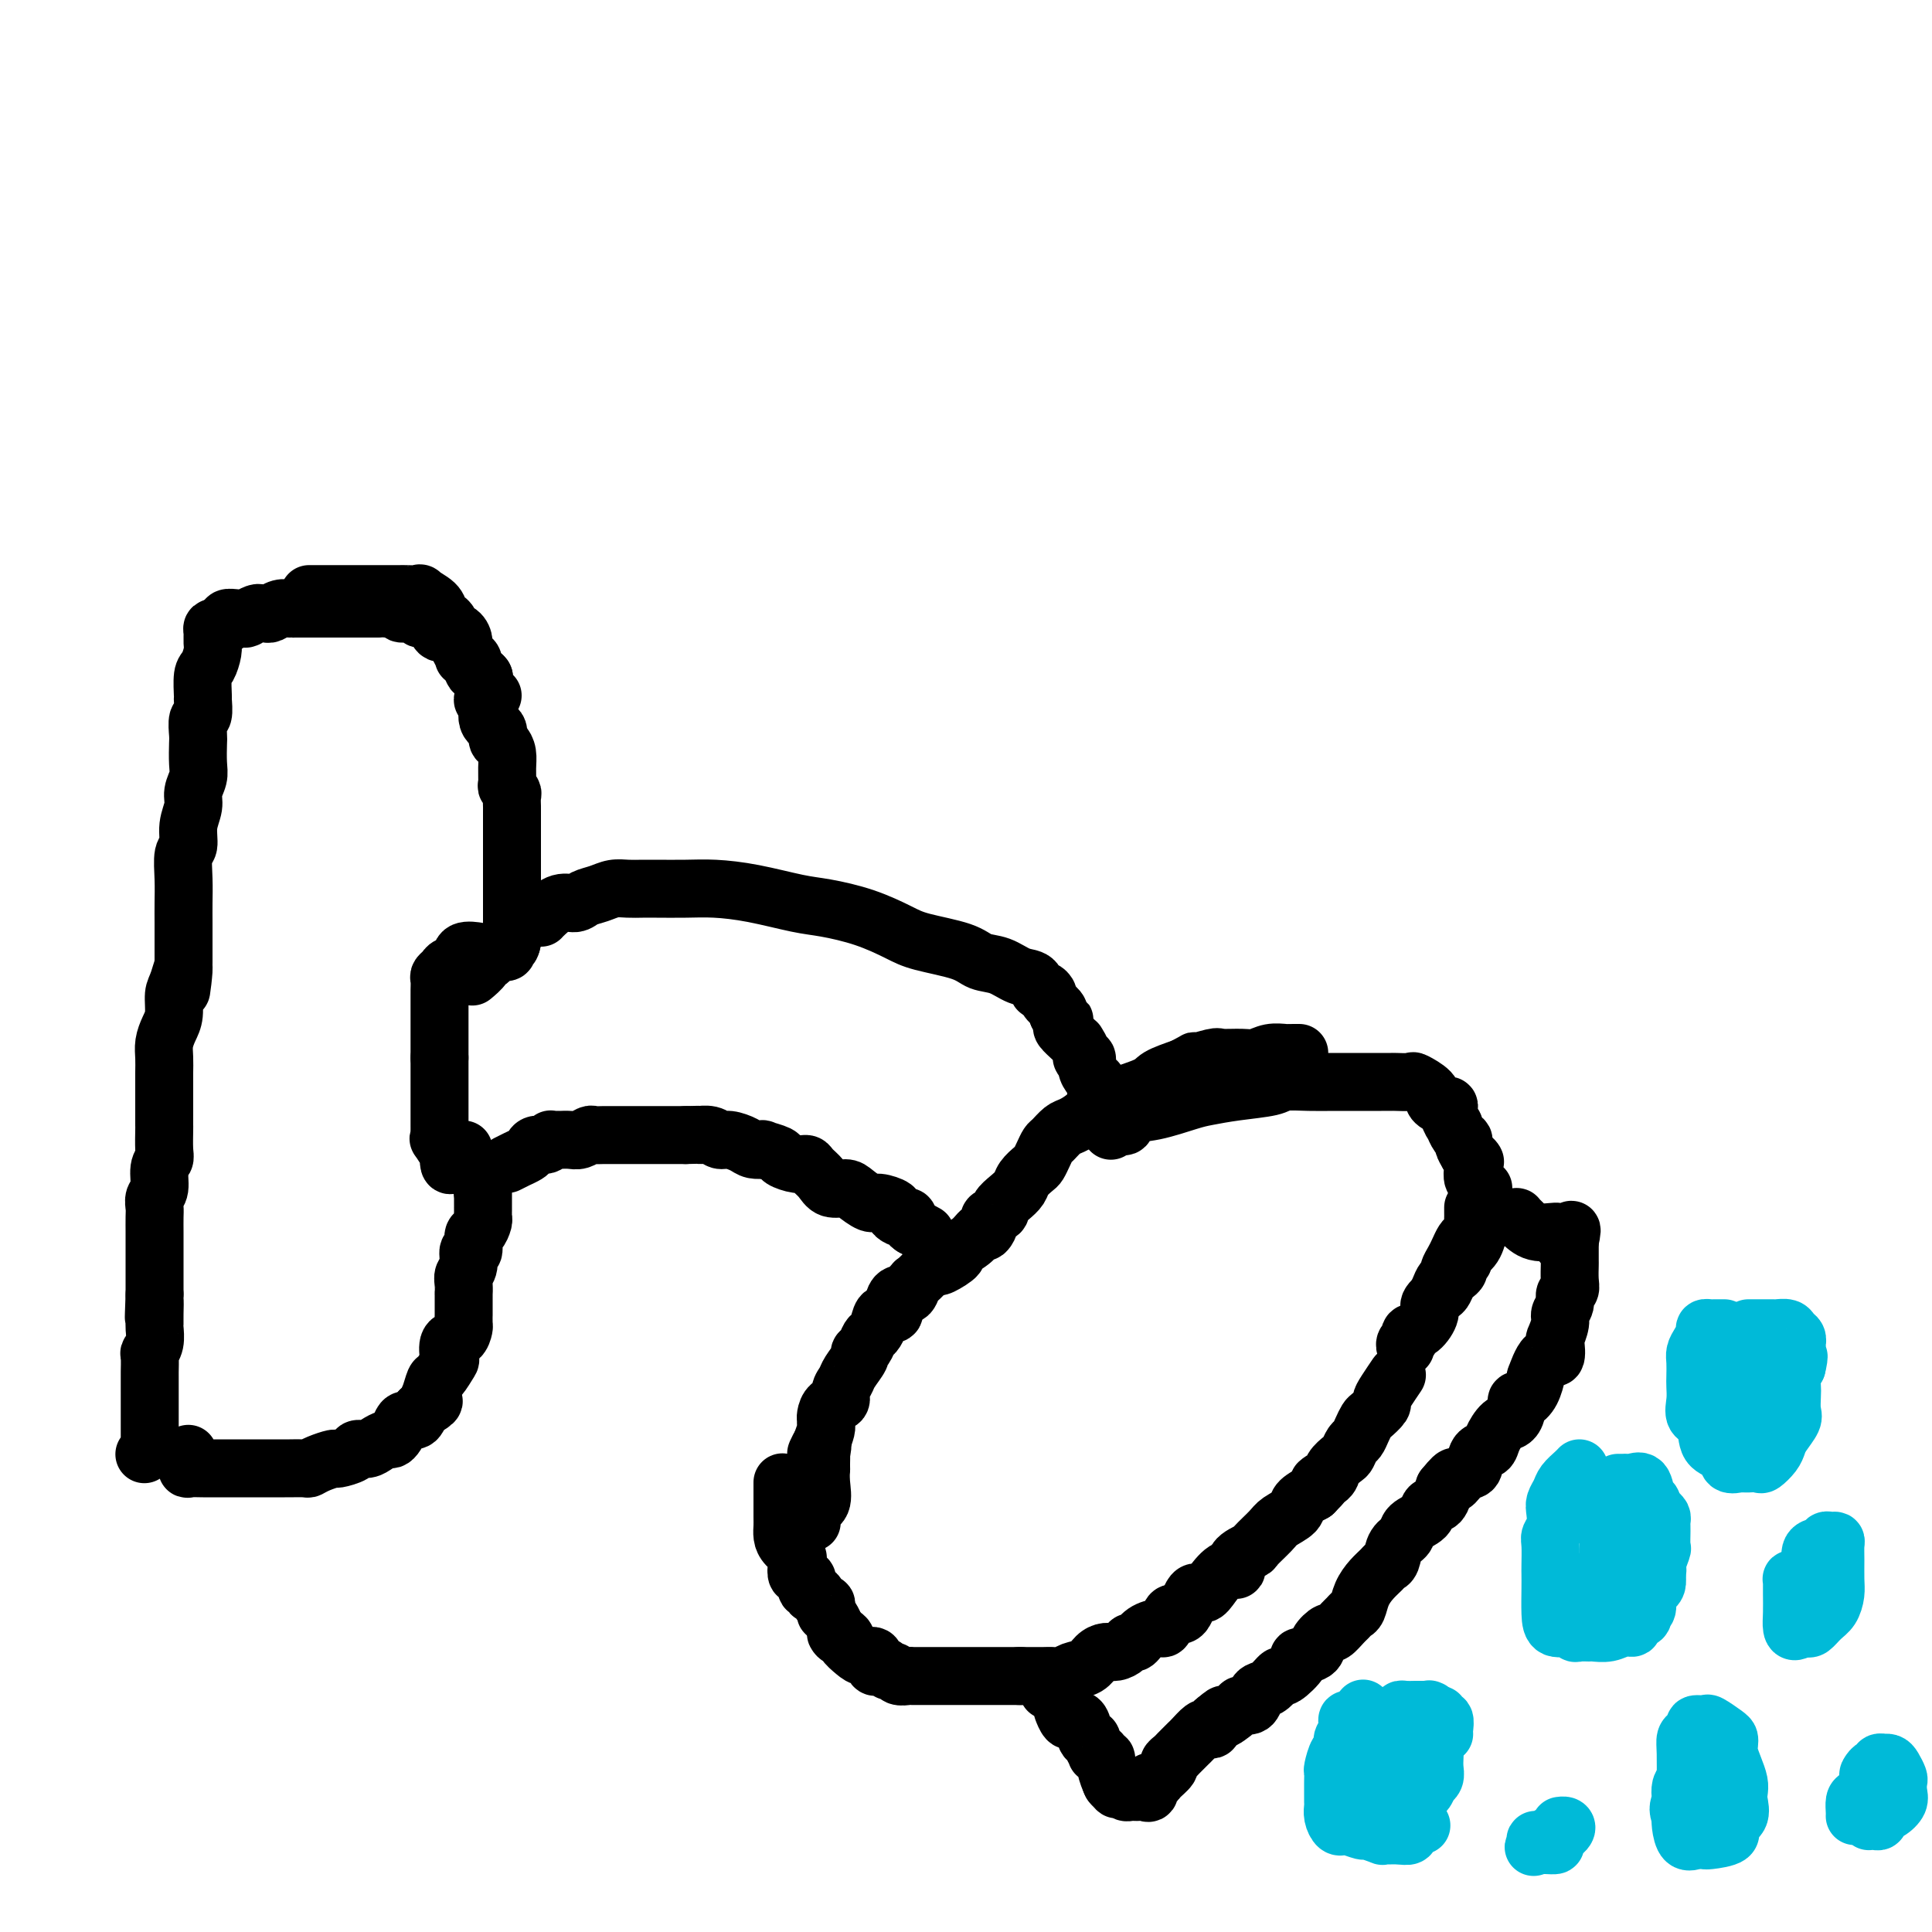 <svg viewBox='0 0 400 400' version='1.1' xmlns='http://www.w3.org/2000/svg' xmlns:xlink='http://www.w3.org/1999/xlink'><g fill='none' stroke='#000000' stroke-width='12' stroke-linecap='round' stroke-linejoin='round'><path d='M45,130c-0.424,-0.063 -0.848,-0.126 -1,0c-0.152,0.126 -0.030,0.440 0,1c0.030,0.560 -0.030,1.366 0,2c0.030,0.634 0.151,1.095 0,2c-0.151,0.905 -0.575,2.254 -1,3c-0.425,0.746 -0.850,0.891 -1,2c-0.150,1.109 -0.026,3.183 0,4c0.026,0.817 -0.045,0.377 0,1c0.045,0.623 0.208,2.309 0,3c-0.208,0.691 -0.787,0.386 -1,1c-0.213,0.614 -0.061,2.145 0,3c0.061,0.855 0.032,1.032 0,2c-0.032,0.968 -0.065,2.726 0,4c0.065,1.274 0.229,2.065 0,3c-0.229,0.935 -0.850,2.016 -1,3c-0.150,0.984 0.170,1.872 0,3c-0.170,1.128 -0.830,2.496 -1,4c-0.170,1.504 0.151,3.143 0,4c-0.151,0.857 -0.772,0.931 -1,2c-0.228,1.069 -0.061,3.132 0,5c0.061,1.868 0.016,3.542 0,5c-0.016,1.458 -0.004,2.700 0,4c0.004,1.300 0.001,2.657 0,4c-0.001,1.343 -0.001,2.671 0,4'/><path d='M38,199c-1.039,11.040 -0.138,4.140 0,2c0.138,-2.140 -0.489,0.479 -1,2c-0.511,1.521 -0.908,1.943 -1,3c-0.092,1.057 0.119,2.748 0,4c-0.119,1.252 -0.568,2.065 -1,3c-0.432,0.935 -0.848,1.993 -1,3c-0.152,1.007 -0.041,1.964 0,3c0.041,1.036 0.011,2.150 0,3c-0.011,0.850 -0.003,1.437 0,2c0.003,0.563 0.001,1.104 0,2c-0.001,0.896 -0.001,2.148 0,3c0.001,0.852 0.001,1.303 0,2c-0.001,0.697 -0.004,1.641 0,2c0.004,0.359 0.016,0.134 0,1c-0.016,0.866 -0.061,2.823 0,4c0.061,1.177 0.226,1.576 0,2c-0.226,0.424 -0.845,0.875 -1,2c-0.155,1.125 0.155,2.925 0,4c-0.155,1.075 -0.774,1.424 -1,2c-0.226,0.576 -0.061,1.380 0,2c0.061,0.620 0.016,1.058 0,2c-0.016,0.942 -0.004,2.389 0,3c0.004,0.611 0.001,0.387 0,1c-0.001,0.613 -0.000,2.062 0,3c0.000,0.938 0.000,1.365 0,2c-0.000,0.635 -0.000,1.480 0,2c0.000,0.520 0.000,0.717 0,1c-0.000,0.283 -0.000,0.653 0,1c0.000,0.347 0.000,0.670 0,1c-0.000,0.330 -0.000,0.666 0,1c0.000,0.334 0.000,0.667 0,1'/><path d='M32,268c-0.309,8.407 -0.082,3.425 0,2c0.082,-1.425 0.018,0.708 0,2c-0.018,1.292 0.009,1.745 0,2c-0.009,0.255 -0.055,0.314 0,1c0.055,0.686 0.211,1.999 0,3c-0.211,1.001 -0.789,1.692 -1,2c-0.211,0.308 -0.057,0.235 0,1c0.057,0.765 0.015,2.370 0,3c-0.015,0.630 -0.004,0.285 0,1c0.004,0.715 0.001,2.491 0,3c-0.001,0.509 -0.000,-0.247 0,0c0.000,0.247 0.000,1.499 0,2c-0.000,0.501 -0.000,0.253 0,1c0.000,0.747 -0.000,2.490 0,3c0.000,0.510 0.000,-0.213 0,0c-0.000,0.213 -0.000,1.363 0,2c0.000,0.637 0.001,0.762 0,1c-0.001,0.238 -0.004,0.589 0,1c0.004,0.411 0.015,0.881 0,1c-0.015,0.119 -0.056,-0.112 0,0c0.056,0.112 0.207,0.569 0,1c-0.207,0.431 -0.774,0.838 -1,1c-0.226,0.162 -0.113,0.081 0,0'/><path d='M47,129c0.045,0.113 0.089,0.226 0,0c-0.089,-0.226 -0.313,-0.792 0,-1c0.313,-0.208 1.162,-0.060 2,0c0.838,0.060 1.663,0.030 2,0c0.337,-0.030 0.184,-0.061 0,0c-0.184,0.061 -0.401,0.213 0,0c0.401,-0.213 1.419,-0.793 2,-1c0.581,-0.207 0.723,-0.041 1,0c0.277,0.041 0.688,-0.041 1,0c0.312,0.041 0.524,0.207 1,0c0.476,-0.207 1.217,-0.788 2,-1c0.783,-0.212 1.609,-0.057 2,0c0.391,0.057 0.346,0.015 1,0c0.654,-0.015 2.007,-0.004 3,0c0.993,0.004 1.627,0.001 2,0c0.373,-0.001 0.485,-0.000 1,0c0.515,0.000 1.434,0.000 2,0c0.566,-0.000 0.780,-0.000 1,0c0.220,0.000 0.446,0.000 1,0c0.554,-0.000 1.437,-0.000 2,0c0.563,0.000 0.805,0.000 1,0c0.195,-0.000 0.341,-0.000 1,0c0.659,0.000 1.829,0.000 3,0'/><path d='M78,126c5.137,-0.447 2.481,-0.063 2,0c-0.481,0.063 1.214,-0.193 2,0c0.786,0.193 0.662,0.836 1,1c0.338,0.164 1.137,-0.151 2,0c0.863,0.151 1.788,0.767 2,1c0.212,0.233 -0.291,0.084 0,0c0.291,-0.084 1.377,-0.104 2,0c0.623,0.104 0.784,0.333 1,1c0.216,0.667 0.488,1.773 1,2c0.512,0.227 1.265,-0.424 2,0c0.735,0.424 1.453,1.923 2,3c0.547,1.077 0.925,1.732 1,2c0.075,0.268 -0.152,0.149 0,0c0.152,-0.149 0.682,-0.328 1,0c0.318,0.328 0.425,1.163 1,2c0.575,0.837 1.617,1.677 2,2c0.383,0.323 0.107,0.128 0,0c-0.107,-0.128 -0.044,-0.188 0,0c0.044,0.188 0.068,0.625 0,1c-0.068,0.375 -0.228,0.689 0,1c0.228,0.311 0.845,0.619 1,1c0.155,0.381 -0.150,0.833 0,1c0.150,0.167 0.757,0.048 1,0c0.243,-0.048 0.121,-0.024 0,0'/><path d='M65,123c-0.420,-0.000 -0.841,-0.000 -1,0c-0.159,0.000 -0.057,0.000 1,0c1.057,-0.000 3.068,-0.000 5,0c1.932,0.000 3.784,0.000 6,0c2.216,-0.000 4.798,-0.002 6,0c1.202,0.002 1.026,0.006 1,0c-0.026,-0.006 0.097,-0.023 1,0c0.903,0.023 2.584,0.086 3,0c0.416,-0.086 -0.434,-0.321 0,0c0.434,0.321 2.153,1.200 3,2c0.847,0.800 0.822,1.523 1,2c0.178,0.477 0.559,0.708 1,1c0.441,0.292 0.940,0.645 1,1c0.060,0.355 -0.321,0.711 0,1c0.321,0.289 1.344,0.510 2,1c0.656,0.490 0.944,1.248 1,2c0.056,0.752 -0.121,1.497 0,2c0.121,0.503 0.540,0.765 1,1c0.460,0.235 0.960,0.444 1,1c0.040,0.556 -0.381,1.458 0,2c0.381,0.542 1.564,0.723 2,1c0.436,0.277 0.125,0.651 0,1c-0.125,0.349 -0.062,0.675 0,1'/><path d='M100,142c1.941,3.677 0.295,3.370 0,3c-0.295,-0.370 0.761,-0.805 1,0c0.239,0.805 -0.339,2.848 0,4c0.339,1.152 1.593,1.413 2,2c0.407,0.587 -0.034,1.499 0,2c0.034,0.501 0.544,0.592 1,1c0.456,0.408 0.858,1.132 1,2c0.142,0.868 0.024,1.881 0,3c-0.024,1.119 0.046,2.346 0,3c-0.046,0.654 -0.209,0.736 0,1c0.209,0.264 0.788,0.710 1,1c0.212,0.290 0.057,0.425 0,1c-0.057,0.575 -0.015,1.590 0,2c0.015,0.410 0.004,0.214 0,1c-0.004,0.786 -0.001,2.554 0,3c0.001,0.446 0.000,-0.428 0,0c-0.000,0.428 -0.000,2.160 0,3c0.000,0.840 0.000,0.789 0,1c-0.000,0.211 -0.000,0.684 0,1c0.000,0.316 0.000,0.476 0,1c-0.000,0.524 -0.000,1.414 0,2c0.000,0.586 0.000,0.869 0,1c-0.000,0.131 -0.000,0.111 0,0c0.000,-0.111 0.000,-0.314 0,0c-0.000,0.314 -0.000,1.145 0,2c0.000,0.855 0.000,1.734 0,2c-0.000,0.266 -0.000,-0.082 0,0c0.000,0.082 0.000,0.595 0,1c-0.000,0.405 -0.000,0.703 0,1'/><path d='M106,186c0.000,3.487 0.000,1.704 0,1c0.000,-0.704 0.000,-0.328 0,0c0.000,0.328 0.000,0.608 0,1c-0.000,0.392 0.000,0.896 0,1c-0.000,0.104 0.000,-0.192 0,0c0.000,0.192 0.000,0.874 0,1c0.000,0.126 0.000,-0.302 0,0c0.000,0.302 0.000,1.334 0,2c0.000,0.666 0.000,0.966 0,1c0.000,0.034 0.000,-0.197 0,0c-0.000,0.197 -0.000,0.822 0,1c0.000,0.178 0.000,-0.092 0,0c0.000,0.092 0.000,0.546 0,1'/><path d='M106,195c-0.239,1.559 -0.838,0.956 -1,1c-0.162,0.044 0.112,0.734 0,1c-0.112,0.266 -0.609,0.109 -1,0c-0.391,-0.109 -0.677,-0.171 -1,0c-0.323,0.171 -0.682,0.575 -1,1c-0.318,0.425 -0.593,0.870 -1,1c-0.407,0.130 -0.946,-0.056 -1,0c-0.054,0.056 0.377,0.355 0,1c-0.377,0.645 -1.563,1.635 -2,2c-0.437,0.365 -0.125,0.104 0,0c0.125,-0.104 0.062,-0.052 0,0'/><path d='M39,301c-0.002,0.301 -0.003,0.603 0,1c0.003,0.397 0.011,0.891 0,1c-0.011,0.109 -0.041,-0.167 0,0c0.041,0.167 0.153,0.777 0,1c-0.153,0.223 -0.572,0.060 0,0c0.572,-0.060 2.135,-0.016 3,0c0.865,0.016 1.034,0.004 2,0c0.966,-0.004 2.730,-0.001 4,0c1.270,0.001 2.046,0.000 3,0c0.954,-0.000 2.085,-0.000 3,0c0.915,0.000 1.615,-0.000 2,0c0.385,0.000 0.456,0.001 1,0c0.544,-0.001 1.562,-0.003 2,0c0.438,0.003 0.296,0.011 1,0c0.704,-0.011 2.252,-0.041 3,0c0.748,0.041 0.694,0.152 1,0c0.306,-0.152 0.970,-0.566 2,-1c1.030,-0.434 2.426,-0.886 3,-1c0.574,-0.114 0.328,0.110 1,0c0.672,-0.110 2.264,-0.555 3,-1c0.736,-0.445 0.617,-0.889 1,-1c0.383,-0.111 1.268,0.112 2,0c0.732,-0.112 1.310,-0.558 2,-1c0.690,-0.442 1.493,-0.879 2,-1c0.507,-0.121 0.717,0.074 1,0c0.283,-0.074 0.639,-0.418 1,-1c0.361,-0.582 0.726,-1.404 1,-2c0.274,-0.596 0.459,-0.968 1,-1c0.541,-0.032 1.440,0.277 2,0c0.560,-0.277 0.780,-1.138 1,-2'/><path d='M87,292c4.180,-2.297 2.630,-2.038 2,-2c-0.630,0.038 -0.340,-0.145 0,-1c0.340,-0.855 0.730,-2.384 1,-3c0.270,-0.616 0.419,-0.321 1,-1c0.581,-0.679 1.596,-2.333 2,-3c0.404,-0.667 0.199,-0.348 0,-1c-0.199,-0.652 -0.393,-2.274 0,-3c0.393,-0.726 1.373,-0.554 2,-1c0.627,-0.446 0.900,-1.508 1,-2c0.100,-0.492 0.027,-0.414 0,-1c-0.027,-0.586 -0.007,-1.837 0,-2c0.007,-0.163 0.001,0.763 0,0c-0.001,-0.763 0.004,-3.214 0,-4c-0.004,-0.786 -0.016,0.093 0,0c0.016,-0.093 0.061,-1.157 0,-2c-0.061,-0.843 -0.227,-1.466 0,-2c0.227,-0.534 0.848,-0.978 1,-2c0.152,-1.022 -0.166,-2.620 0,-3c0.166,-0.380 0.815,0.459 1,0c0.185,-0.459 -0.094,-2.217 0,-3c0.094,-0.783 0.561,-0.592 1,-1c0.439,-0.408 0.850,-1.415 1,-2c0.150,-0.585 0.040,-0.747 0,-1c-0.040,-0.253 -0.011,-0.598 0,-1c0.011,-0.402 0.003,-0.860 0,-1c-0.003,-0.140 -0.001,0.039 0,0c0.001,-0.039 0.000,-0.297 0,-1c-0.000,-0.703 -0.000,-1.852 0,-3'/><path d='M100,246c0.619,-4.502 0.166,-1.258 0,0c-0.166,1.258 -0.045,0.531 0,0c0.045,-0.531 0.013,-0.866 0,-1c-0.013,-0.134 -0.006,-0.067 0,0'/><path d='M96,238c0.001,0.445 0.002,0.890 0,1c-0.002,0.110 -0.007,-0.115 0,0c0.007,0.115 0.026,0.569 0,1c-0.026,0.431 -0.099,0.839 0,1c0.099,0.161 0.368,0.074 0,0c-0.368,-0.074 -1.374,-0.137 -2,0c-0.626,0.137 -0.872,0.472 -1,0c-0.128,-0.472 -0.140,-1.751 0,-2c0.140,-0.249 0.430,0.533 0,0c-0.430,-0.533 -1.579,-2.380 -2,-3c-0.421,-0.620 -0.113,-0.011 0,0c0.113,0.011 0.030,-0.574 0,-1c-0.030,-0.426 -0.008,-0.691 0,-1c0.008,-0.309 0.002,-0.661 0,-1c-0.002,-0.339 -0.001,-0.666 0,-1c0.001,-0.334 0.000,-0.674 0,-1c-0.000,-0.326 -0.000,-0.637 0,-1c0.000,-0.363 0.000,-0.778 0,-1c-0.000,-0.222 -0.000,-0.252 0,-1c0.000,-0.748 0.000,-2.214 0,-3c-0.000,-0.786 -0.000,-0.891 0,-1c0.000,-0.109 0.000,-0.222 0,-1c-0.000,-0.778 -0.000,-2.222 0,-3c0.000,-0.778 0.000,-0.889 0,-1'/><path d='M91,219c0.000,-3.070 0.000,-2.245 0,-2c-0.000,0.245 -0.000,-0.090 0,-1c0.000,-0.910 0.000,-2.394 0,-3c-0.000,-0.606 -0.000,-0.332 0,-1c0.000,-0.668 0.000,-2.277 0,-3c-0.000,-0.723 -0.001,-0.561 0,-1c0.001,-0.439 0.004,-1.480 0,-2c-0.004,-0.520 -0.013,-0.521 0,-1c0.013,-0.479 0.049,-1.437 0,-2c-0.049,-0.563 -0.184,-0.733 0,-1c0.184,-0.267 0.687,-0.632 1,-1c0.313,-0.368 0.435,-0.740 1,-1c0.565,-0.260 1.574,-0.410 2,-1c0.426,-0.590 0.268,-1.620 1,-2c0.732,-0.380 2.352,-0.108 3,0c0.648,0.108 0.324,0.054 0,0'/><path d='M105,241c0.645,-0.331 1.290,-0.662 2,-1c0.710,-0.338 1.487,-0.683 2,-1c0.513,-0.317 0.764,-0.607 1,-1c0.236,-0.393 0.458,-0.890 1,-1c0.542,-0.110 1.403,0.167 2,0c0.597,-0.167 0.929,-0.777 1,-1c0.071,-0.223 -0.118,-0.060 0,0c0.118,0.060 0.545,0.017 1,0c0.455,-0.017 0.938,-0.008 1,0c0.062,0.008 -0.296,0.016 0,0c0.296,-0.016 1.248,-0.057 2,0c0.752,0.057 1.305,0.211 2,0c0.695,-0.211 1.532,-0.789 2,-1c0.468,-0.211 0.567,-0.057 1,0c0.433,0.057 1.199,0.015 2,0c0.801,-0.015 1.636,-0.004 2,0c0.364,0.004 0.257,0.001 1,0c0.743,-0.001 2.334,-0.000 3,0c0.666,0.000 0.406,0.000 1,0c0.594,-0.000 2.043,-0.000 3,0c0.957,0.000 1.421,0.000 2,0c0.579,-0.000 1.271,-0.000 2,0c0.729,0.000 1.494,0.000 2,0c0.506,-0.000 0.753,-0.000 1,0'/><path d='M142,235c4.917,-0.138 3.208,0.018 3,0c-0.208,-0.018 1.084,-0.211 2,0c0.916,0.211 1.455,0.827 2,1c0.545,0.173 1.096,-0.098 2,0c0.904,0.098 2.162,0.565 3,1c0.838,0.435 1.255,0.837 2,1c0.745,0.163 1.817,0.086 2,0c0.183,-0.086 -0.522,-0.181 0,0c0.522,0.181 2.271,0.639 3,1c0.729,0.361 0.436,0.624 1,1c0.564,0.376 1.984,0.865 3,1c1.016,0.135 1.627,-0.083 2,0c0.373,0.083 0.507,0.469 1,1c0.493,0.531 1.343,1.208 2,2c0.657,0.792 1.119,1.700 2,2c0.881,0.300 2.181,-0.008 3,0c0.819,0.008 1.157,0.330 2,1c0.843,0.670 2.190,1.686 3,2c0.810,0.314 1.081,-0.073 2,0c0.919,0.073 2.485,0.607 3,1c0.515,0.393 -0.020,0.644 0,1c0.020,0.356 0.597,0.816 1,1c0.403,0.184 0.634,0.090 1,0c0.366,-0.090 0.868,-0.178 1,0c0.132,0.178 -0.105,0.622 0,1c0.105,0.378 0.553,0.689 1,1'/><path d='M189,254c4.667,2.500 2.333,1.250 0,0'/><path d='M112,190c0.163,-0.190 0.326,-0.379 1,-1c0.674,-0.621 1.860,-1.673 3,-2c1.140,-0.327 2.233,0.070 3,0c0.767,-0.070 1.206,-0.607 2,-1c0.794,-0.393 1.942,-0.641 3,-1c1.058,-0.359 2.025,-0.828 3,-1c0.975,-0.172 1.959,-0.047 3,0c1.041,0.047 2.140,0.014 3,0c0.860,-0.014 1.482,-0.011 3,0c1.518,0.011 3.932,0.030 6,0c2.068,-0.030 3.790,-0.108 6,0c2.210,0.108 4.909,0.403 8,1c3.091,0.597 6.573,1.497 9,2c2.427,0.503 3.798,0.610 6,1c2.202,0.390 5.235,1.064 8,2c2.765,0.936 5.260,2.133 7,3c1.740,0.867 2.723,1.402 5,2c2.277,0.598 5.846,1.258 8,2c2.154,0.742 2.892,1.566 4,2c1.108,0.434 2.587,0.480 4,1c1.413,0.520 2.761,1.516 4,2c1.239,0.484 2.368,0.457 3,1c0.632,0.543 0.765,1.655 1,2c0.235,0.345 0.571,-0.076 1,0c0.429,0.076 0.950,0.649 1,1c0.050,0.351 -0.371,0.479 0,1c0.371,0.521 1.535,1.435 2,2c0.465,0.565 0.233,0.783 0,1'/><path d='M219,210c2.075,1.722 1.264,1.026 1,1c-0.264,-0.026 0.019,0.618 0,1c-0.019,0.382 -0.341,0.501 0,1c0.341,0.499 1.344,1.378 2,2c0.656,0.622 0.964,0.988 1,1c0.036,0.012 -0.201,-0.331 0,0c0.201,0.331 0.841,1.335 1,2c0.159,0.665 -0.164,0.992 0,1c0.164,0.008 0.814,-0.301 1,0c0.186,0.301 -0.094,1.213 0,2c0.094,0.787 0.560,1.449 1,2c0.440,0.551 0.853,0.993 1,1c0.147,0.007 0.029,-0.420 0,0c-0.029,0.420 0.031,1.686 0,2c-0.031,0.314 -0.152,-0.325 0,0c0.152,0.325 0.575,1.615 1,2c0.425,0.385 0.850,-0.136 1,0c0.150,0.136 0.026,0.930 0,1c-0.026,0.070 0.046,-0.585 0,0c-0.046,0.585 -0.208,2.409 0,3c0.208,0.591 0.788,-0.052 1,0c0.212,0.052 0.057,0.798 0,1c-0.057,0.202 -0.015,-0.142 0,0c0.015,0.142 0.004,0.769 0,1c-0.004,0.231 -0.001,0.066 0,0c0.001,-0.066 0.001,-0.033 0,0'/><path d='M194,262c0.062,0.208 0.125,0.416 1,0c0.875,-0.416 2.563,-1.454 3,-2c0.437,-0.546 -0.376,-0.598 0,-1c0.376,-0.402 1.941,-1.154 3,-2c1.059,-0.846 1.612,-1.785 2,-2c0.388,-0.215 0.610,0.294 1,0c0.390,-0.294 0.947,-1.391 1,-2c0.053,-0.609 -0.399,-0.729 0,-1c0.399,-0.271 1.650,-0.691 2,-1c0.350,-0.309 -0.201,-0.506 0,-1c0.201,-0.494 1.153,-1.283 2,-2c0.847,-0.717 1.589,-1.361 2,-2c0.411,-0.639 0.492,-1.275 1,-2c0.508,-0.725 1.445,-1.541 2,-2c0.555,-0.459 0.729,-0.561 1,-1c0.271,-0.439 0.638,-1.216 1,-2c0.362,-0.784 0.719,-1.574 1,-2c0.281,-0.426 0.485,-0.487 1,-1c0.515,-0.513 1.339,-1.478 2,-2c0.661,-0.522 1.158,-0.601 2,-1c0.842,-0.399 2.030,-1.118 3,-2c0.970,-0.882 1.724,-1.927 4,-3c2.276,-1.073 6.074,-2.173 8,-3c1.926,-0.827 1.979,-1.379 3,-2c1.021,-0.621 3.011,-1.310 5,-2'/><path d='M245,221c4.096,-2.177 1.835,-1.118 2,-1c0.165,0.118 2.757,-0.704 4,-1c1.243,-0.296 1.139,-0.065 2,0c0.861,0.065 2.689,-0.035 4,0c1.311,0.035 2.105,0.206 3,0c0.895,-0.206 1.890,-0.787 3,-1c1.110,-0.213 2.336,-0.057 3,0c0.664,0.057 0.766,0.015 1,0c0.234,-0.015 0.602,-0.004 1,0c0.398,0.004 0.828,0.001 1,0c0.172,-0.001 0.086,-0.001 0,0'/><path d='M196,259c-0.335,0.336 -0.671,0.671 -1,1c-0.329,0.329 -0.652,0.650 -1,1c-0.348,0.350 -0.722,0.729 -1,1c-0.278,0.271 -0.459,0.435 -1,1c-0.541,0.565 -1.442,1.530 -2,2c-0.558,0.470 -0.775,0.446 -1,1c-0.225,0.554 -0.459,1.688 -1,2c-0.541,0.312 -1.388,-0.198 -2,0c-0.612,0.198 -0.990,1.104 -1,2c-0.010,0.896 0.348,1.783 0,2c-0.348,0.217 -1.402,-0.237 -2,0c-0.598,0.237 -0.739,1.163 -1,2c-0.261,0.837 -0.643,1.584 -1,2c-0.357,0.416 -0.691,0.499 -1,1c-0.309,0.501 -0.593,1.418 -1,2c-0.407,0.582 -0.936,0.827 -1,1c-0.064,0.173 0.339,0.274 0,1c-0.339,0.726 -1.418,2.077 -2,3c-0.582,0.923 -0.668,1.417 -1,2c-0.332,0.583 -0.912,1.255 -1,2c-0.088,0.745 0.316,1.562 0,2c-0.316,0.438 -1.352,0.497 -2,1c-0.648,0.503 -0.908,1.450 -1,2c-0.092,0.550 -0.014,0.704 0,1c0.014,0.296 -0.035,0.733 0,1c0.035,0.267 0.153,0.362 0,1c-0.153,0.638 -0.576,1.819 -1,3'/><path d='M170,299c-2.011,4.047 -0.539,0.663 0,0c0.539,-0.663 0.144,1.394 0,2c-0.144,0.606 -0.039,-0.240 0,0c0.039,0.240 0.010,1.565 0,2c-0.010,0.435 -0.003,-0.018 0,0c0.003,0.018 0.001,0.509 0,1'/><path d='M170,304c0.009,0.650 0.030,-0.225 0,0c-0.030,0.225 -0.113,1.549 0,3c0.113,1.451 0.422,3.028 0,4c-0.422,0.972 -1.575,1.339 -2,2c-0.425,0.661 -0.121,1.618 0,2c0.121,0.382 0.061,0.191 0,0'/><path d='M231,233c0.313,-0.056 0.625,-0.113 1,0c0.375,0.113 0.811,0.395 1,0c0.189,-0.395 0.130,-1.468 1,-2c0.870,-0.532 2.671,-0.524 5,-1c2.329,-0.476 5.188,-1.438 7,-2c1.812,-0.562 2.577,-0.725 4,-1c1.423,-0.275 3.503,-0.662 6,-1c2.497,-0.338 5.410,-0.626 7,-1c1.590,-0.374 1.857,-0.832 3,-1c1.143,-0.168 3.163,-0.045 5,0c1.837,0.045 3.491,0.012 5,0c1.509,-0.012 2.875,-0.003 4,0c1.125,0.003 2.011,0.001 3,0c0.989,-0.001 2.080,-0.002 3,0c0.920,0.002 1.669,0.006 2,0c0.331,-0.006 0.245,-0.023 1,0c0.755,0.023 2.352,0.087 3,0c0.648,-0.087 0.346,-0.326 1,0c0.654,0.326 2.265,1.217 3,2c0.735,0.783 0.593,1.458 1,2c0.407,0.542 1.362,0.953 2,1c0.638,0.047 0.958,-0.268 1,0c0.042,0.268 -0.195,1.119 0,2c0.195,0.881 0.822,1.794 1,2c0.178,0.206 -0.093,-0.293 0,0c0.093,0.293 0.551,1.377 1,2c0.449,0.623 0.890,0.783 1,1c0.110,0.217 -0.111,0.491 0,1c0.111,0.509 0.556,1.255 1,2'/><path d='M304,239c2.084,2.495 1.295,1.232 1,1c-0.295,-0.232 -0.094,0.569 0,1c0.094,0.431 0.082,0.494 0,1c-0.082,0.506 -0.232,1.456 0,2c0.232,0.544 0.847,0.682 1,1c0.153,0.318 -0.155,0.817 0,1c0.155,0.183 0.772,0.049 1,0c0.228,-0.049 0.065,-0.014 0,0c-0.065,0.014 -0.033,0.007 0,0'/><path d='M162,307c0.000,-0.090 0.000,-0.181 0,0c-0.000,0.181 -0.000,0.633 0,1c0.000,0.367 0.000,0.651 0,1c-0.000,0.349 -0.001,0.765 0,1c0.001,0.235 0.002,0.289 0,1c-0.002,0.711 -0.007,2.077 0,3c0.007,0.923 0.026,1.401 0,2c-0.026,0.599 -0.099,1.317 0,2c0.099,0.683 0.369,1.331 1,2c0.631,0.669 1.623,1.361 2,2c0.377,0.639 0.140,1.227 0,2c-0.140,0.773 -0.182,1.732 0,2c0.182,0.268 0.589,-0.154 1,0c0.411,0.154 0.827,0.883 1,1c0.173,0.117 0.102,-0.377 0,0c-0.102,0.377 -0.235,1.625 0,2c0.235,0.375 0.837,-0.125 1,0c0.163,0.125 -0.114,0.873 0,1c0.114,0.127 0.619,-0.369 1,0c0.381,0.369 0.637,1.601 1,2c0.363,0.399 0.832,-0.035 1,0c0.168,0.035 0.035,0.539 0,1c-0.035,0.461 0.029,0.881 0,1c-0.029,0.119 -0.152,-0.061 0,0c0.152,0.061 0.579,0.363 1,1c0.421,0.637 0.834,1.611 1,2c0.166,0.389 0.083,0.195 0,0'/><path d='M173,337c1.573,3.114 0.006,1.399 0,1c-0.006,-0.399 1.547,0.518 2,1c0.453,0.482 -0.196,0.529 0,1c0.196,0.471 1.236,1.365 2,2c0.764,0.635 1.251,1.011 2,1c0.749,-0.011 1.759,-0.410 2,0c0.241,0.410 -0.287,1.630 0,2c0.287,0.370 1.390,-0.111 2,0c0.610,0.111 0.728,0.814 1,1c0.272,0.186 0.699,-0.146 1,0c0.301,0.146 0.476,0.771 1,1c0.524,0.229 1.398,0.061 2,0c0.602,-0.061 0.934,-0.016 1,0c0.066,0.016 -0.132,0.004 0,0c0.132,-0.004 0.595,-0.001 1,0c0.405,0.001 0.753,0.000 1,0c0.247,-0.000 0.394,-0.000 1,0c0.606,0.000 1.671,0.000 2,0c0.329,-0.000 -0.078,-0.000 0,0c0.078,0.000 0.640,0.000 1,0c0.360,-0.000 0.519,-0.000 1,0c0.481,0.000 1.284,0.000 2,0c0.716,-0.000 1.344,-0.000 2,0c0.656,0.000 1.339,0.000 2,0c0.661,-0.000 1.298,-0.000 2,0c0.702,0.000 1.467,0.000 2,0c0.533,-0.000 0.834,-0.000 1,0c0.166,0.000 0.199,0.000 1,0c0.801,-0.000 2.372,-0.000 3,0c0.628,0.000 0.314,0.000 0,0'/><path d='M211,347c4.451,-0.001 3.078,-0.003 3,0c-0.078,0.003 1.137,0.013 2,0c0.863,-0.013 1.372,-0.048 2,0c0.628,0.048 1.376,0.181 2,0c0.624,-0.181 1.126,-0.675 2,-1c0.874,-0.325 2.122,-0.482 3,-1c0.878,-0.518 1.387,-1.397 2,-2c0.613,-0.603 1.330,-0.930 2,-1c0.670,-0.070 1.295,0.119 2,0c0.705,-0.119 1.492,-0.544 2,-1c0.508,-0.456 0.738,-0.944 1,-1c0.262,-0.056 0.557,0.318 1,0c0.443,-0.318 1.035,-1.330 2,-2c0.965,-0.670 2.303,-0.998 3,-1c0.697,-0.002 0.753,0.324 1,0c0.247,-0.324 0.685,-1.297 1,-2c0.315,-0.703 0.506,-1.135 1,-1c0.494,0.135 1.290,0.837 2,0c0.710,-0.837 1.333,-3.214 2,-4c0.667,-0.786 1.377,0.018 2,0c0.623,-0.018 1.159,-0.860 2,-2c0.841,-1.140 1.988,-2.580 3,-3c1.012,-0.420 1.889,0.179 2,0c0.111,-0.179 -0.544,-1.136 0,-2c0.544,-0.864 2.286,-1.635 3,-2c0.714,-0.365 0.399,-0.324 1,-1c0.601,-0.676 2.117,-2.068 3,-3c0.883,-0.932 1.134,-1.405 2,-2c0.866,-0.595 2.349,-1.314 3,-2c0.651,-0.686 0.472,-1.339 1,-2c0.528,-0.661 1.764,-1.331 3,-2'/><path d='M272,309c4.291,-4.284 1.517,-2.495 1,-2c-0.517,0.495 1.223,-0.305 2,-1c0.777,-0.695 0.589,-1.285 1,-2c0.411,-0.715 1.419,-1.556 2,-2c0.581,-0.444 0.733,-0.490 1,-1c0.267,-0.510 0.648,-1.483 1,-2c0.352,-0.517 0.676,-0.576 1,-1c0.324,-0.424 0.646,-1.212 1,-2c0.354,-0.788 0.738,-1.575 1,-2c0.262,-0.425 0.403,-0.489 1,-1c0.597,-0.511 1.649,-1.468 2,-2c0.351,-0.532 0.001,-0.637 0,-1c-0.001,-0.363 0.346,-0.982 1,-2c0.654,-1.018 1.615,-2.434 2,-3c0.385,-0.566 0.192,-0.283 0,0'/><path d='M298,267c0.303,-0.749 0.606,-1.499 1,-2c0.394,-0.501 0.879,-0.754 1,-1c0.121,-0.246 -0.123,-0.486 0,-1c0.123,-0.514 0.611,-1.304 1,-2c0.389,-0.696 0.679,-1.298 1,-2c0.321,-0.702 0.675,-1.502 1,-2c0.325,-0.498 0.623,-0.693 1,-1c0.377,-0.307 0.833,-0.726 1,-1c0.167,-0.274 0.045,-0.403 0,-1c-0.045,-0.597 -0.012,-1.663 0,-2c0.012,-0.337 0.003,0.053 0,0c-0.003,-0.053 -0.001,-0.550 0,-1c0.001,-0.450 0.000,-0.852 0,-1c-0.000,-0.148 -0.000,-0.042 0,0c0.000,0.042 0.000,0.021 0,0'/><path d='M217,350c0.198,-0.056 0.396,-0.113 1,0c0.604,0.113 1.615,0.394 2,1c0.385,0.606 0.145,1.535 0,2c-0.145,0.465 -0.193,0.465 0,1c0.193,0.535 0.629,1.605 1,2c0.371,0.395 0.678,0.116 1,0c0.322,-0.116 0.660,-0.068 1,0c0.340,0.068 0.684,0.155 1,1c0.316,0.845 0.605,2.447 1,3c0.395,0.553 0.894,0.056 1,0c0.106,-0.056 -0.183,0.329 0,1c0.183,0.671 0.838,1.629 1,2c0.162,0.371 -0.168,0.157 0,0c0.168,-0.157 0.833,-0.255 1,0c0.167,0.255 -0.165,0.864 0,1c0.165,0.136 0.828,-0.201 1,0c0.172,0.201 -0.146,0.939 0,2c0.146,1.061 0.756,2.446 1,3c0.244,0.554 0.122,0.277 0,0'/><path d='M230,369c2.194,2.951 1.180,0.829 1,0c-0.180,-0.829 0.473,-0.366 1,0c0.527,0.366 0.929,0.634 1,1c0.071,0.366 -0.188,0.830 0,1c0.188,0.170 0.824,0.045 1,0c0.176,-0.045 -0.106,-0.010 0,0c0.106,0.010 0.602,-0.005 1,0c0.398,0.005 0.698,0.030 1,0c0.302,-0.030 0.604,-0.115 1,0c0.396,0.115 0.884,0.430 1,0c0.116,-0.430 -0.142,-1.607 0,-2c0.142,-0.393 0.682,-0.003 1,0c0.318,0.003 0.414,-0.380 1,-1c0.586,-0.620 1.663,-1.475 2,-2c0.337,-0.525 -0.064,-0.718 0,-1c0.064,-0.282 0.593,-0.652 1,-1c0.407,-0.348 0.690,-0.675 1,-1c0.310,-0.325 0.646,-0.648 1,-1c0.354,-0.352 0.726,-0.735 1,-1c0.274,-0.265 0.451,-0.414 1,-1c0.549,-0.586 1.470,-1.610 2,-2c0.530,-0.390 0.668,-0.146 1,0c0.332,0.146 0.859,0.193 1,0c0.141,-0.193 -0.102,-0.627 0,-1c0.102,-0.373 0.551,-0.687 1,-1'/><path d='M252,356c2.528,-2.217 0.849,-0.261 1,0c0.151,0.261 2.134,-1.173 3,-2c0.866,-0.827 0.616,-1.046 1,-1c0.384,0.046 1.403,0.358 2,0c0.597,-0.358 0.773,-1.385 1,-2c0.227,-0.615 0.504,-0.816 1,-1c0.496,-0.184 1.212,-0.350 2,-1c0.788,-0.650 1.648,-1.784 2,-2c0.352,-0.216 0.198,0.487 1,0c0.802,-0.487 2.562,-2.163 3,-3c0.438,-0.837 -0.445,-0.835 0,-1c0.445,-0.165 2.217,-0.496 3,-1c0.783,-0.504 0.577,-1.182 1,-2c0.423,-0.818 1.475,-1.778 2,-2c0.525,-0.222 0.522,0.293 1,0c0.478,-0.293 1.437,-1.394 2,-2c0.563,-0.606 0.731,-0.718 1,-1c0.269,-0.282 0.639,-0.733 1,-1c0.361,-0.267 0.712,-0.348 1,-1c0.288,-0.652 0.511,-1.875 1,-3c0.489,-1.125 1.243,-2.154 2,-3c0.757,-0.846 1.517,-1.511 2,-2c0.483,-0.489 0.691,-0.802 1,-1c0.309,-0.198 0.721,-0.279 1,-1c0.279,-0.721 0.427,-2.081 1,-3c0.573,-0.919 1.572,-1.396 2,-2c0.428,-0.604 0.286,-1.333 1,-2c0.714,-0.667 2.284,-1.272 3,-2c0.716,-0.728 0.577,-1.581 1,-2c0.423,-0.419 1.406,-0.406 2,-1c0.594,-0.594 0.797,-1.797 1,-3'/><path d='M299,308c3.301,-4.131 2.054,-1.460 2,-1c-0.054,0.460 1.084,-1.293 2,-2c0.916,-0.707 1.610,-0.368 2,-1c0.390,-0.632 0.475,-2.234 1,-3c0.525,-0.766 1.489,-0.694 2,-1c0.511,-0.306 0.567,-0.990 1,-2c0.433,-1.010 1.242,-2.346 2,-3c0.758,-0.654 1.463,-0.624 2,-1c0.537,-0.376 0.904,-1.157 1,-2c0.096,-0.843 -0.081,-1.749 0,-2c0.081,-0.251 0.420,0.151 1,0c0.580,-0.151 1.403,-0.857 2,-2c0.597,-1.143 0.969,-2.724 1,-3c0.031,-0.276 -0.280,0.752 0,0c0.280,-0.752 1.151,-3.283 2,-4c0.849,-0.717 1.676,0.380 2,0c0.324,-0.380 0.143,-2.237 0,-3c-0.143,-0.763 -0.250,-0.432 0,-1c0.250,-0.568 0.855,-2.036 1,-3c0.145,-0.964 -0.171,-1.426 0,-2c0.171,-0.574 0.831,-1.261 1,-2c0.169,-0.739 -0.151,-1.531 0,-2c0.151,-0.469 0.772,-0.617 1,-1c0.228,-0.383 0.061,-1.002 0,-2c-0.061,-0.998 -0.016,-2.376 0,-3c0.016,-0.624 0.004,-0.496 0,-1c-0.004,-0.504 -0.001,-1.640 0,-2c0.001,-0.360 0.000,0.057 0,0c-0.000,-0.057 -0.000,-0.588 0,-1c0.000,-0.412 0.000,-0.706 0,-1'/><path d='M325,257c1.070,-4.753 -0.256,-1.137 -1,0c-0.744,1.137 -0.907,-0.207 -1,-1c-0.093,-0.793 -0.115,-1.036 -1,-1c-0.885,0.036 -2.632,0.349 -4,0c-1.368,-0.349 -2.356,-1.362 -3,-2c-0.644,-0.638 -0.943,-0.903 -1,-1c-0.057,-0.097 0.128,-0.026 0,0c-0.128,0.026 -0.570,0.007 -1,0c-0.430,-0.007 -0.846,-0.002 -1,0c-0.154,0.002 -0.044,0.001 0,0c0.044,-0.001 0.022,-0.000 0,0'/><path d='M309,252c-0.193,0.176 -0.385,0.351 -1,1c-0.615,0.649 -1.652,1.770 -2,2c-0.348,0.230 -0.006,-0.433 0,0c0.006,0.433 -0.323,1.961 -1,3c-0.677,1.039 -1.701,1.588 -2,2c-0.299,0.412 0.127,0.687 0,1c-0.127,0.313 -0.808,0.665 -1,1c-0.192,0.335 0.105,0.652 0,1c-0.105,0.348 -0.610,0.726 -1,1c-0.390,0.274 -0.663,0.442 -1,1c-0.337,0.558 -0.737,1.505 -1,2c-0.263,0.495 -0.390,0.538 -1,1c-0.610,0.462 -1.704,1.342 -2,2c-0.296,0.658 0.204,1.093 0,2c-0.204,0.907 -1.112,2.285 -2,3c-0.888,0.715 -1.754,0.766 -2,1c-0.246,0.234 0.130,0.650 0,1c-0.130,0.350 -0.766,0.633 -1,1c-0.234,0.367 -0.067,0.819 0,1c0.067,0.181 0.033,0.090 0,0'/></g>
<g fill='none' stroke='#00BAD8' stroke-width='12' stroke-linecap='round' stroke-linejoin='round'><path d='M282,354c0.197,-0.231 0.394,-0.461 0,0c-0.394,0.461 -1.377,1.614 -2,2c-0.623,0.386 -0.884,0.006 -1,0c-0.116,-0.006 -0.086,0.364 0,1c0.086,0.636 0.230,1.540 0,2c-0.230,0.460 -0.832,0.475 -1,1c-0.168,0.525 0.099,1.558 0,2c-0.099,0.442 -0.562,0.292 -1,1c-0.438,0.708 -0.849,2.274 -1,3c-0.151,0.726 -0.040,0.614 0,1c0.040,0.386 0.010,1.272 0,2c-0.010,0.728 0.000,1.299 0,2c-0.000,0.701 -0.011,1.533 0,2c0.011,0.467 0.042,0.569 0,1c-0.042,0.431 -0.158,1.191 0,2c0.158,0.809 0.589,1.666 1,2c0.411,0.334 0.801,0.146 1,0c0.199,-0.146 0.206,-0.249 1,0c0.794,0.249 2.373,0.851 3,1c0.627,0.149 0.300,-0.156 1,0c0.700,0.156 2.425,0.774 3,1c0.575,0.226 -0.001,0.061 0,0c0.001,-0.061 0.577,-0.016 1,0c0.423,0.016 0.691,0.004 1,0c0.309,-0.004 0.660,-0.001 1,0c0.340,0.001 0.670,0.001 1,0'/><path d='M290,380c2.500,0.452 1.750,-0.417 2,-1c0.250,-0.583 1.500,-0.881 2,-1c0.500,-0.119 0.250,-0.060 0,0'/><path d='M299,359c-0.032,-0.187 -0.064,-0.375 0,-1c0.064,-0.625 0.224,-1.688 0,-2c-0.224,-0.312 -0.831,0.127 -1,0c-0.169,-0.127 0.100,-0.819 0,-1c-0.100,-0.181 -0.570,0.148 -1,0c-0.430,-0.148 -0.821,-0.772 -1,-1c-0.179,-0.228 -0.145,-0.061 0,0c0.145,0.061 0.403,0.016 0,0c-0.403,-0.016 -1.466,-0.001 -2,0c-0.534,0.001 -0.539,-0.010 -1,0c-0.461,0.010 -1.378,0.041 -2,0c-0.622,-0.041 -0.950,-0.155 -1,0c-0.050,0.155 0.179,0.580 0,1c-0.179,0.420 -0.765,0.834 -1,1c-0.235,0.166 -0.117,0.083 0,0'/><path d='M327,304c-0.219,0.243 -0.437,0.487 -1,1c-0.563,0.513 -1.470,1.296 -2,2c-0.530,0.704 -0.682,1.330 -1,2c-0.318,0.670 -0.803,1.385 -1,2c-0.197,0.615 -0.105,1.131 0,2c0.105,0.869 0.224,2.091 0,3c-0.224,0.909 -0.792,1.504 -1,2c-0.208,0.496 -0.056,0.891 0,2c0.056,1.109 0.016,2.932 0,4c-0.016,1.068 -0.008,1.381 0,2c0.008,0.619 0.016,1.543 0,3c-0.016,1.457 -0.055,3.448 0,5c0.055,1.552 0.204,2.665 1,3c0.796,0.335 2.239,-0.107 3,0c0.761,0.107 0.840,0.762 1,1c0.160,0.238 0.402,0.060 1,0c0.598,-0.060 1.552,-0.001 2,0c0.448,0.001 0.391,-0.055 1,0c0.609,0.055 1.884,0.222 3,0c1.116,-0.222 2.074,-0.834 3,-1c0.926,-0.166 1.821,0.112 2,0c0.179,-0.112 -0.359,-0.615 0,-1c0.359,-0.385 1.616,-0.653 2,-1c0.384,-0.347 -0.104,-0.775 0,-1c0.104,-0.225 0.798,-0.248 1,-1c0.202,-0.752 -0.090,-2.232 0,-3c0.090,-0.768 0.563,-0.822 1,-1c0.437,-0.178 0.839,-0.479 1,-1c0.161,-0.521 0.080,-1.260 0,-2'/><path d='M343,326c0.403,-1.669 -0.088,-1.340 0,-2c0.088,-0.660 0.756,-2.309 1,-3c0.244,-0.691 0.063,-0.423 0,-1c-0.063,-0.577 -0.007,-2.000 0,-3c0.007,-1.000 -0.036,-1.578 0,-2c0.036,-0.422 0.150,-0.688 0,-1c-0.150,-0.312 -0.564,-0.669 -1,-1c-0.436,-0.331 -0.894,-0.635 -1,-1c-0.106,-0.365 0.140,-0.791 0,-1c-0.140,-0.209 -0.667,-0.199 -1,-1c-0.333,-0.801 -0.471,-2.411 -1,-3c-0.529,-0.589 -1.448,-0.158 -2,0c-0.552,0.158 -0.735,0.042 -1,0c-0.265,-0.042 -0.610,-0.011 -1,0c-0.390,0.011 -0.826,0.003 -1,0c-0.174,-0.003 -0.087,-0.002 0,0'/><path d='M357,275c-0.764,-0.005 -1.528,-0.009 -2,0c-0.472,0.009 -0.652,0.033 -1,0c-0.348,-0.033 -0.864,-0.123 -1,0c-0.136,0.123 0.107,0.460 0,1c-0.107,0.540 -0.565,1.285 -1,2c-0.435,0.715 -0.848,1.402 -1,2c-0.152,0.598 -0.043,1.109 0,2c0.043,0.891 0.019,2.162 0,3c-0.019,0.838 -0.032,1.243 0,2c0.032,0.757 0.110,1.865 0,3c-0.110,1.135 -0.410,2.298 0,3c0.410,0.702 1.528,0.945 2,2c0.472,1.055 0.297,2.924 1,4c0.703,1.076 2.284,1.360 3,2c0.716,0.640 0.568,1.636 1,2c0.432,0.364 1.443,0.097 2,0c0.557,-0.097 0.659,-0.024 1,0c0.341,0.024 0.921,0.001 1,0c0.079,-0.001 -0.343,0.022 0,0c0.343,-0.022 1.453,-0.088 2,0c0.547,0.088 0.532,0.329 1,0c0.468,-0.329 1.418,-1.228 2,-2c0.582,-0.772 0.797,-1.418 1,-2c0.203,-0.582 0.394,-1.100 1,-2c0.606,-0.900 1.626,-2.180 2,-3c0.374,-0.820 0.103,-1.178 0,-2c-0.103,-0.822 -0.038,-2.107 0,-3c0.038,-0.893 0.049,-1.394 0,-2c-0.049,-0.606 -0.157,-1.316 0,-2c0.157,-0.684 0.578,-1.342 1,-2'/><path d='M372,283c0.774,-3.210 0.208,-2.236 0,-2c-0.208,0.236 -0.059,-0.265 0,-1c0.059,-0.735 0.028,-1.703 0,-2c-0.028,-0.297 -0.053,0.078 0,0c0.053,-0.078 0.185,-0.609 0,-1c-0.185,-0.391 -0.687,-0.641 -1,-1c-0.313,-0.359 -0.437,-0.828 -1,-1c-0.563,-0.172 -1.566,-0.046 -2,0c-0.434,0.046 -0.299,0.012 -1,0c-0.701,-0.012 -2.240,-0.003 -3,0c-0.760,0.003 -0.743,0.001 -1,0c-0.257,-0.001 -0.788,-0.000 -1,0c-0.212,0.000 -0.106,0.000 0,0'/><path d='M362,284c0.000,0.640 0.000,1.281 0,2c-0.000,0.719 -0.000,1.517 0,2c0.000,0.483 0.001,0.650 0,1c-0.001,0.350 -0.004,0.881 0,1c0.004,0.119 0.015,-0.176 0,0c-0.015,0.176 -0.057,0.822 0,1c0.057,0.178 0.212,-0.113 0,0c-0.212,0.113 -0.793,0.629 -1,1c-0.207,0.371 -0.042,0.597 0,1c0.042,0.403 -0.040,0.984 0,1c0.040,0.016 0.203,-0.534 0,-1c-0.203,-0.466 -0.772,-0.847 -1,-1c-0.228,-0.153 -0.114,-0.076 0,0'/><path d='M360,288c0.000,0.196 0.000,0.393 0,0c0.000,-0.393 0.000,-1.375 0,-2c0.000,-0.625 0.000,-0.893 0,-1c0.000,-0.107 0.000,-0.054 0,0'/><path d='M335,325c-0.022,0.260 -0.044,0.519 0,1c0.044,0.481 0.155,1.182 0,1c-0.155,-0.182 -0.578,-1.248 -1,-3c-0.422,-1.752 -0.845,-4.188 -1,-6c-0.155,-1.812 -0.041,-2.998 0,-4c0.041,-1.002 0.011,-1.819 0,-2c-0.011,-0.181 -0.003,0.274 0,0c0.003,-0.274 0.001,-1.276 0,-1c-0.001,0.276 0.001,1.831 0,3c-0.001,1.169 -0.003,1.952 0,3c0.003,1.048 0.013,2.359 0,3c-0.013,0.641 -0.048,0.611 0,1c0.048,0.389 0.178,1.197 0,2c-0.178,0.803 -0.663,1.601 -1,2c-0.337,0.399 -0.525,0.400 -1,1c-0.475,0.600 -1.238,1.800 -2,3'/><path d='M329,329c-0.560,0.869 0.042,0.042 0,0c-0.042,-0.042 -0.726,0.702 -1,1c-0.274,0.298 -0.137,0.149 0,0'/><path d='M296,358c0.030,0.316 0.061,0.631 0,1c-0.061,0.369 -0.212,0.791 0,1c0.212,0.209 0.789,0.205 1,0c0.211,-0.205 0.058,-0.613 0,0c-0.058,0.613 -0.019,2.245 0,3c0.019,0.755 0.020,0.631 0,1c-0.020,0.369 -0.061,1.231 0,2c0.061,0.769 0.224,1.446 0,2c-0.224,0.554 -0.833,0.986 -1,1c-0.167,0.014 0.110,-0.388 0,0c-0.110,0.388 -0.607,1.567 -1,2c-0.393,0.433 -0.682,0.119 -1,0c-0.318,-0.119 -0.663,-0.042 -1,0c-0.337,0.042 -0.665,0.048 -1,0c-0.335,-0.048 -0.678,-0.149 -1,0c-0.322,0.149 -0.622,0.548 -1,0c-0.378,-0.548 -0.833,-2.045 -1,-3c-0.167,-0.955 -0.045,-1.370 0,-2c0.045,-0.630 0.015,-1.475 0,-2c-0.015,-0.525 -0.014,-0.728 0,-1c0.014,-0.272 0.042,-0.612 0,-1c-0.042,-0.388 -0.155,-0.825 0,-1c0.155,-0.175 0.577,-0.087 1,0'/><path d='M290,361c0.381,-0.910 0.834,0.316 1,1c0.166,0.684 0.044,0.827 0,1c-0.044,0.173 -0.011,0.376 0,1c0.011,0.624 0.000,1.669 0,2c-0.000,0.331 0.010,-0.054 0,0c-0.010,0.054 -0.040,0.545 0,1c0.040,0.455 0.150,0.875 0,1c-0.150,0.125 -0.561,-0.044 -1,0c-0.439,0.044 -0.906,0.300 -1,0c-0.094,-0.300 0.185,-1.156 0,-2c-0.185,-0.844 -0.833,-1.677 -1,-2c-0.167,-0.323 0.148,-0.136 0,0c-0.148,0.136 -0.758,0.222 -1,0c-0.242,-0.222 -0.117,-0.750 0,-1c0.117,-0.250 0.227,-0.222 0,0c-0.227,0.222 -0.792,0.637 -1,1c-0.208,0.363 -0.059,0.675 0,1c0.059,0.325 0.030,0.662 0,1'/><path d='M286,366c-0.774,-0.053 -0.208,0.315 0,1c0.208,0.685 0.057,1.685 0,2c-0.057,0.315 -0.022,-0.057 0,0c0.022,0.057 0.029,0.543 0,1c-0.029,0.457 -0.095,0.884 0,1c0.095,0.116 0.351,-0.079 1,0c0.649,0.079 1.691,0.431 3,0c1.309,-0.431 2.885,-1.644 4,-2c1.115,-0.356 1.770,0.146 2,0c0.230,-0.146 0.034,-0.939 0,-1c-0.034,-0.061 0.092,0.611 0,1c-0.092,0.389 -0.403,0.497 -1,1c-0.597,0.503 -1.480,1.403 -2,2c-0.520,0.597 -0.675,0.892 -1,1c-0.325,0.108 -0.818,0.029 -1,0c-0.182,-0.029 -0.052,-0.008 0,0c0.052,0.008 0.026,0.004 0,0'/><path d='M349,373c0.002,0.294 0.003,0.587 0,0c-0.003,-0.587 -0.011,-2.055 0,-4c0.011,-1.945 0.039,-4.367 0,-6c-0.039,-1.633 -0.147,-2.475 0,-3c0.147,-0.525 0.548,-0.731 1,-1c0.452,-0.269 0.954,-0.601 1,-1c0.046,-0.399 -0.366,-0.864 0,-1c0.366,-0.136 1.510,0.057 2,0c0.490,-0.057 0.327,-0.364 1,0c0.673,0.364 2.183,1.399 3,2c0.817,0.601 0.941,0.770 1,1c0.059,0.230 0.055,0.523 0,1c-0.055,0.477 -0.159,1.138 0,2c0.159,0.862 0.581,1.925 1,3c0.419,1.075 0.836,2.160 1,3c0.164,0.840 0.076,1.433 0,2c-0.076,0.567 -0.140,1.108 0,2c0.140,0.892 0.483,2.134 0,3c-0.483,0.866 -1.793,1.357 -2,2c-0.207,0.643 0.689,1.440 0,2c-0.689,0.560 -2.962,0.885 -4,1c-1.038,0.115 -0.842,0.021 -1,0c-0.158,-0.021 -0.669,0.030 -1,0c-0.331,-0.030 -0.480,-0.142 -1,0c-0.520,0.142 -1.409,0.538 -2,0c-0.591,-0.538 -0.883,-2.011 -1,-3c-0.117,-0.989 -0.058,-1.495 0,-2'/><path d='M348,376c-0.931,-1.420 -0.259,-2.472 0,-3c0.259,-0.528 0.103,-0.534 0,-1c-0.103,-0.466 -0.154,-1.393 0,-2c0.154,-0.607 0.513,-0.895 1,-1c0.487,-0.105 1.101,-0.028 2,0c0.899,0.028 2.083,0.006 3,0c0.917,-0.006 1.566,0.004 2,0c0.434,-0.004 0.651,-0.024 1,0c0.349,0.024 0.828,0.090 1,0c0.172,-0.090 0.036,-0.336 0,0c-0.036,0.336 0.027,1.256 0,2c-0.027,0.744 -0.144,1.313 0,2c0.144,0.687 0.550,1.490 0,2c-0.550,0.510 -2.056,0.725 -3,1c-0.944,0.275 -1.325,0.610 -2,1c-0.675,0.390 -1.643,0.836 -2,1c-0.357,0.164 -0.102,0.047 0,0c0.102,-0.047 0.051,-0.023 0,0'/><path d='M376,334c-0.030,0.032 -0.061,0.064 0,0c0.061,-0.064 0.212,-0.223 0,0c-0.212,0.223 -0.788,0.829 -1,0c-0.212,-0.829 -0.058,-3.094 0,-4c0.058,-0.906 0.022,-0.452 0,-1c-0.022,-0.548 -0.031,-2.098 0,-3c0.031,-0.902 0.102,-1.156 0,-2c-0.102,-0.844 -0.377,-2.279 0,-3c0.377,-0.721 1.408,-0.727 2,-1c0.592,-0.273 0.747,-0.811 1,-1c0.253,-0.189 0.603,-0.027 1,0c0.397,0.027 0.839,-0.079 1,0c0.161,0.079 0.041,0.343 0,1c-0.041,0.657 -0.003,1.709 0,3c0.003,1.291 -0.030,2.823 0,4c0.030,1.177 0.124,2.000 0,3c-0.124,1.000 -0.467,2.177 -1,3c-0.533,0.823 -1.256,1.293 -2,2c-0.744,0.707 -1.508,1.652 -2,2c-0.492,0.348 -0.712,0.099 -1,0c-0.288,-0.099 -0.644,-0.050 -1,0'/><path d='M373,337c-1.536,1.207 -1.875,0.726 -2,0c-0.125,-0.726 -0.034,-1.697 0,-3c0.034,-1.303 0.012,-2.938 0,-4c-0.012,-1.062 -0.015,-1.552 0,-2c0.015,-0.448 0.046,-0.854 0,-1c-0.046,-0.146 -0.171,-0.032 0,0c0.171,0.032 0.638,-0.019 1,0c0.362,0.019 0.619,0.106 1,0c0.381,-0.106 0.887,-0.406 1,0c0.113,0.406 -0.166,1.519 0,2c0.166,0.481 0.778,0.332 1,1c0.222,0.668 0.056,2.155 0,3c-0.056,0.845 -0.001,1.050 0,1c0.001,-0.050 -0.051,-0.354 0,0c0.051,0.354 0.206,1.364 0,2c-0.206,0.636 -0.773,0.896 -1,1c-0.227,0.104 -0.113,0.052 0,0'/><path d='M324,378c-0.397,-0.004 -0.794,-0.009 -1,0c-0.206,0.009 -0.222,0.031 0,0c0.222,-0.031 0.681,-0.113 1,0c0.319,0.113 0.498,0.423 0,1c-0.498,0.577 -1.675,1.423 -2,2c-0.325,0.577 0.200,0.887 0,1c-0.200,0.113 -1.126,0.030 -2,0c-0.874,-0.030 -1.697,-0.008 -2,0c-0.303,0.008 -0.087,0.002 0,0c0.087,-0.002 0.043,-0.001 0,0'/><path d='M318,382c-0.931,0.679 -0.260,0.378 0,0c0.260,-0.378 0.108,-0.833 0,-1c-0.108,-0.167 -0.173,-0.045 0,0c0.173,0.045 0.585,0.012 1,0c0.415,-0.012 0.833,-0.003 1,0c0.167,0.003 0.084,0.002 0,0'/><path d='M384,376c0.014,-0.220 0.027,-0.440 0,-1c-0.027,-0.560 -0.096,-1.460 0,-2c0.096,-0.540 0.355,-0.719 1,-1c0.645,-0.281 1.674,-0.663 2,-1c0.326,-0.337 -0.053,-0.628 0,-1c0.053,-0.372 0.536,-0.826 1,-1c0.464,-0.174 0.909,-0.068 1,0c0.091,0.068 -0.171,0.097 0,0c0.171,-0.097 0.774,-0.320 1,0c0.226,0.320 0.075,1.182 0,2c-0.075,0.818 -0.076,1.592 0,2c0.076,0.408 0.227,0.449 0,1c-0.227,0.551 -0.831,1.610 -1,2c-0.169,0.390 0.098,0.110 0,0c-0.098,-0.110 -0.562,-0.049 -1,0c-0.438,0.049 -0.849,0.085 -1,0c-0.151,-0.085 -0.041,-0.292 0,-1c0.041,-0.708 0.012,-1.917 0,-3c-0.012,-1.083 -0.006,-2.042 0,-3'/><path d='M387,369c-0.353,-1.471 -0.234,-1.648 0,-2c0.234,-0.352 0.584,-0.879 1,-1c0.416,-0.121 0.899,0.163 1,0c0.101,-0.163 -0.180,-0.774 0,-1c0.180,-0.226 0.823,-0.068 1,0c0.177,0.068 -0.110,0.045 0,0c0.110,-0.045 0.618,-0.111 1,0c0.382,0.111 0.640,0.400 1,1c0.360,0.600 0.823,1.513 1,2c0.177,0.487 0.068,0.550 0,1c-0.068,0.450 -0.094,1.287 0,2c0.094,0.713 0.310,1.301 0,2c-0.310,0.699 -1.144,1.508 -2,2c-0.856,0.492 -1.732,0.668 -2,1c-0.268,0.332 0.072,0.819 0,1c-0.072,0.181 -0.555,0.056 -1,0c-0.445,-0.056 -0.851,-0.043 -1,0c-0.149,0.043 -0.040,0.117 0,0c0.040,-0.117 0.011,-0.424 0,-1c-0.011,-0.576 -0.003,-1.423 0,-2c0.003,-0.577 0.001,-0.886 0,-1c-0.001,-0.114 -0.000,-0.033 0,0c0.000,0.033 0.000,0.016 0,0'/></g>
</svg>